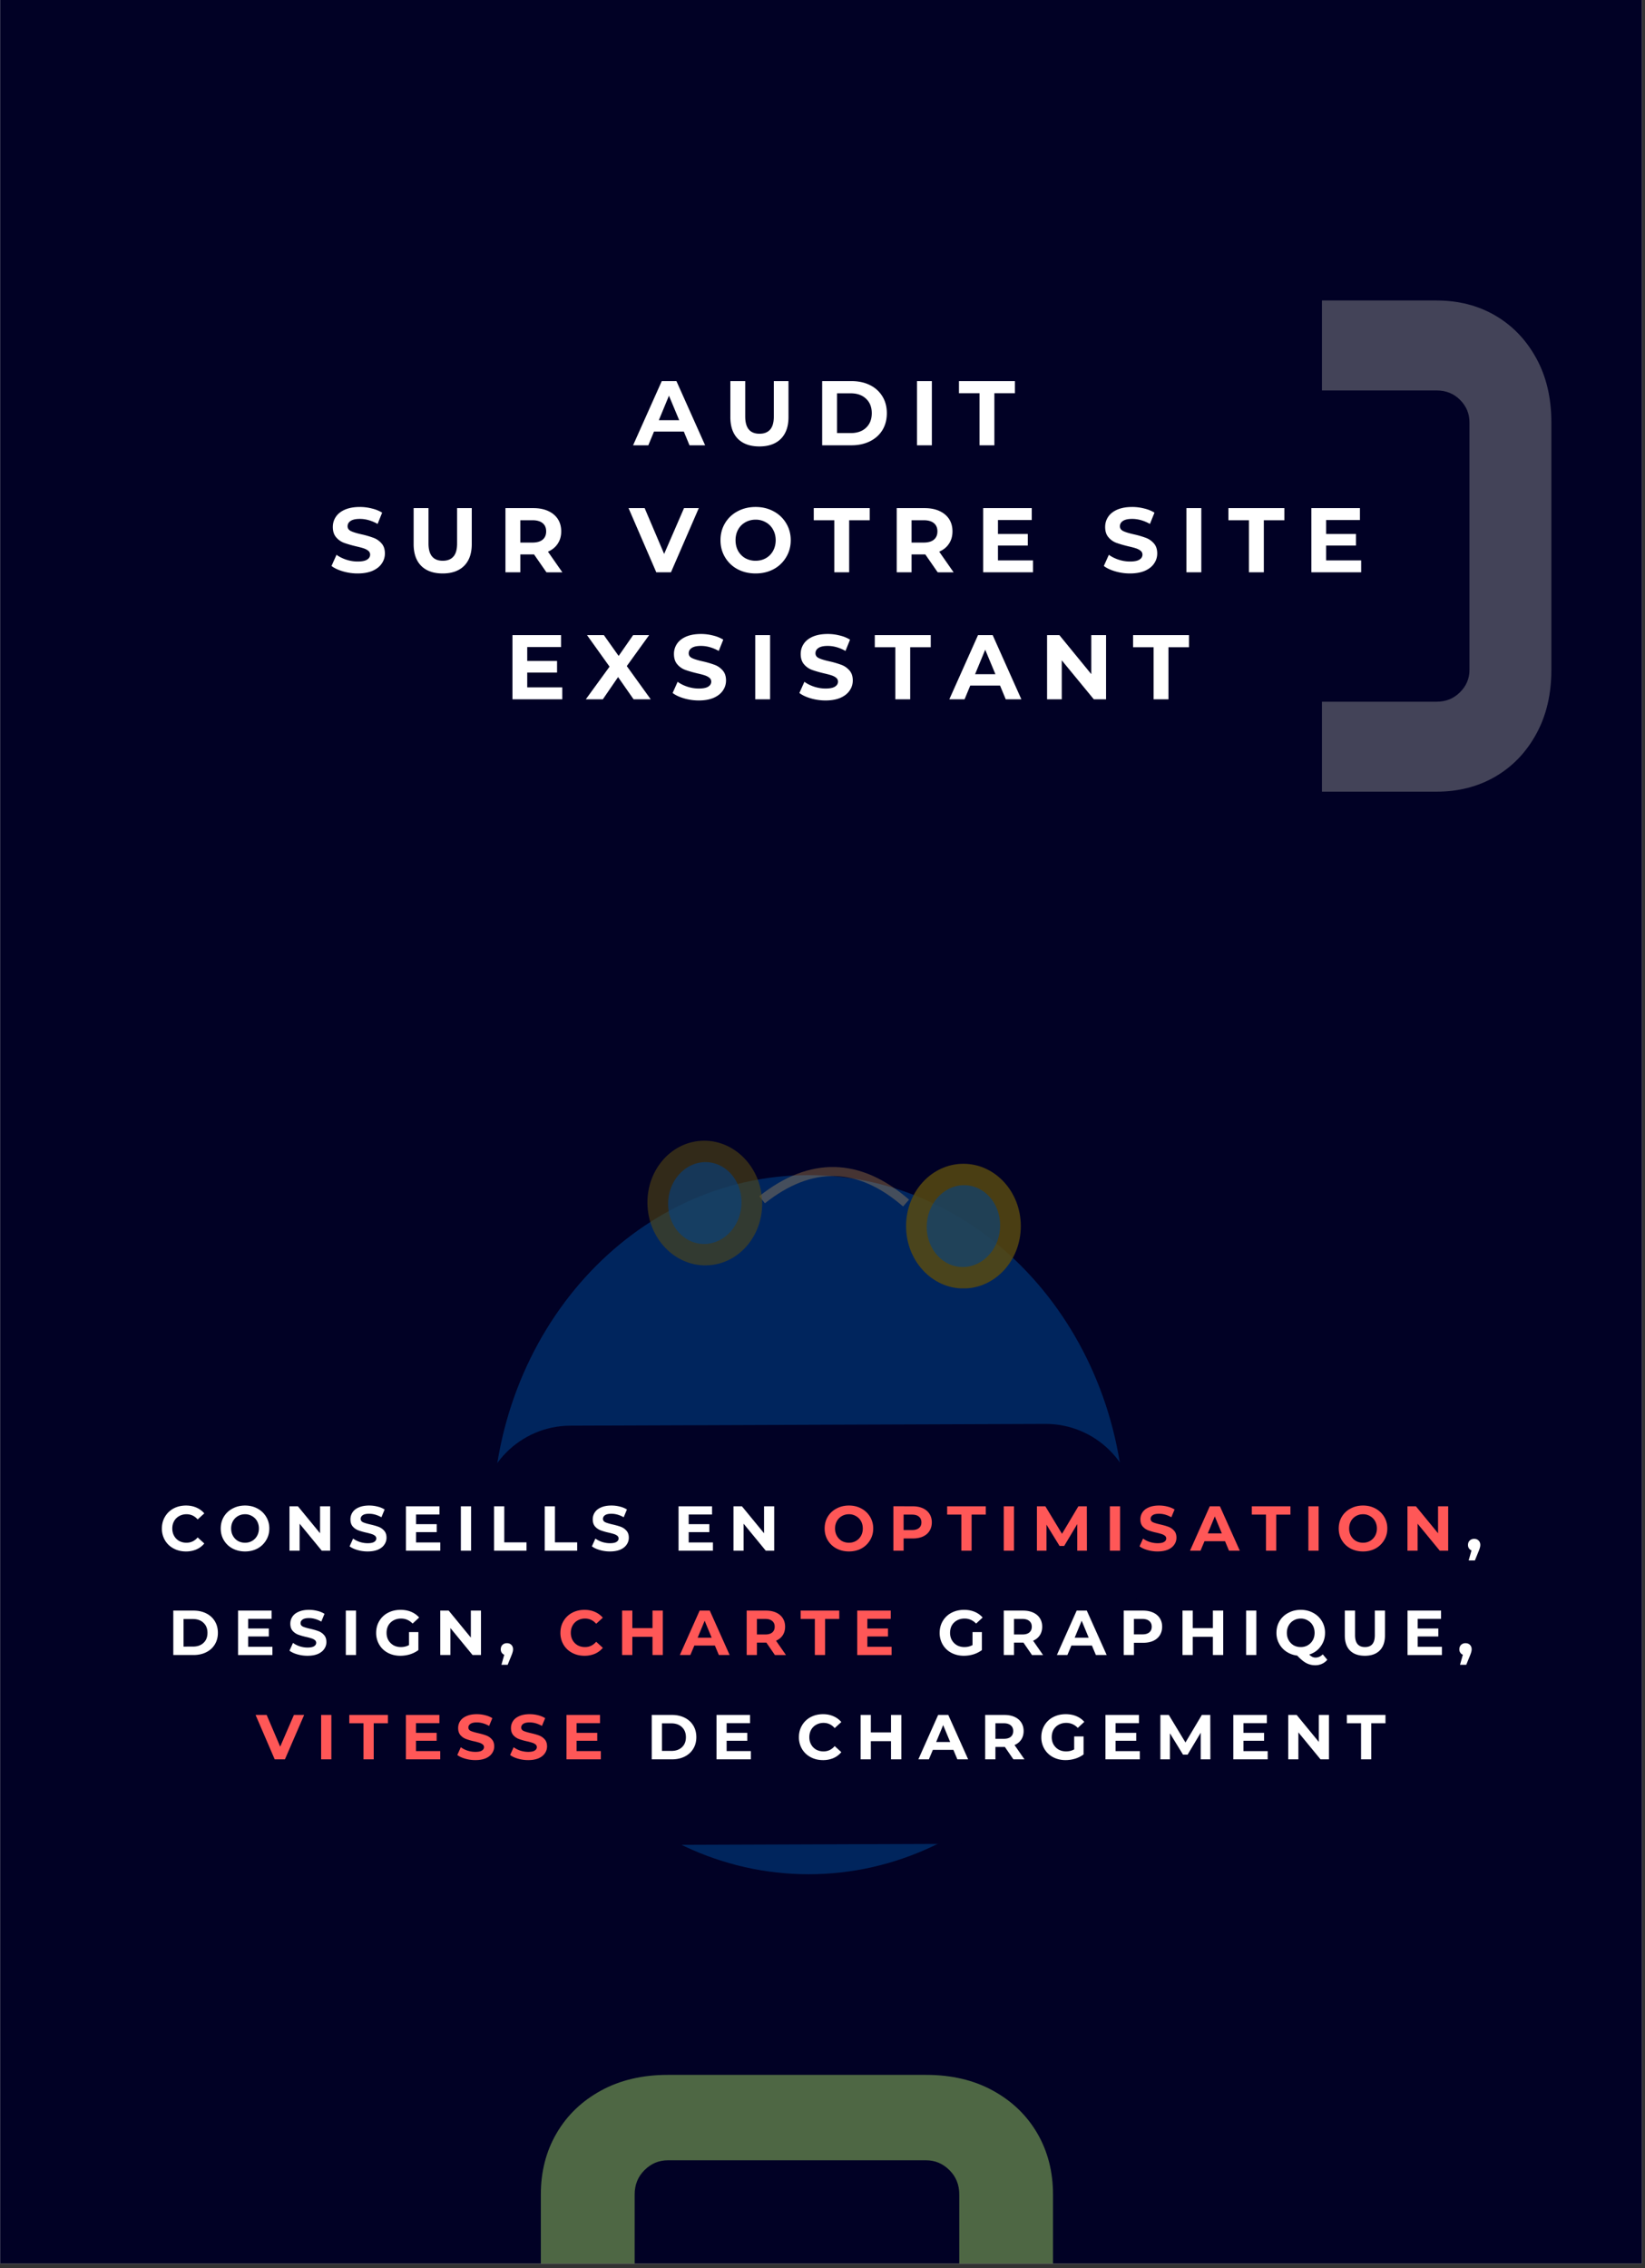<svg xmlns="http://www.w3.org/2000/svg" width="362" height="499" version="1.0" viewBox="0 0 271.5 374.25"><rect x="0" y="0" width="271.5" height="374.25" fill="#333333" stroke="none"/><defs><clipPath id="b"><path d="M.023 0H270.98v373.5H.023Zm0 0"/></clipPath><clipPath id="c"><path d="M199 45h71.98v102H199Zm0 0"/></clipPath><clipPath id="e"><path d="M0 0h72v102H0z"/></clipPath><clipPath id="h"><path d="M.27.906h104.37V116.29H.27Zm0 0"/></clipPath><clipPath id="i"><path d="M52.453.906C23.633.906.27 26.73.27 58.586c0 31.852 23.363 57.676 52.183 57.676 28.824 0 52.188-25.824 52.188-57.676 0-31.856-23.364-57.68-52.188-57.68m0 0"/></clipPath><clipPath id="g"><path d="M0 0h105v117H0z"/></clipPath><clipPath id="j"><path d="M79 234h109v71H79Zm0 0"/></clipPath><clipPath id="k"><path d="m79.16 235.3 108.442-.398.253 69.23-108.44.4Zm0 0"/></clipPath><clipPath id="l"><path d="m94.129 235.246 78.398-.289c8.27-.027 14.996 6.648 15.028 14.918l.144 39.29c.028 8.265-6.648 14.991-14.918 15.022l-78.398.29c-8.266.03-14.992-6.649-15.024-14.914l-.144-39.29c-.031-8.27 6.648-14.996 14.914-15.027m0 0"/></clipPath><clipPath id="o"><path d="M.543 1.031H19.48v20.633H.543Zm0 0"/></clipPath><clipPath id="p"><path d="M10.012 1.031c-5.23 0-9.469 4.606-9.469 10.285 0 5.684 4.238 10.29 9.469 10.29 5.226 0 9.468-4.606 9.468-10.29 0-5.68-4.242-10.285-9.468-10.285m0 0"/></clipPath><clipPath id="n"><path d="M0 0h20v22H0z"/></clipPath><clipPath id="s"><path d="M.355 1H13.77v14.578H.355Zm0 0"/></clipPath><clipPath id="t"><path d="m1.55 1.074 12.063 1.02L12.47 15.57.41 14.547Zm0 0"/></clipPath><clipPath id="u"><path d="M7.582 1.582C4.25 1.301 1.297 4.086.98 7.805c-.316 3.722 2.13 6.965 5.461 7.246 3.329.285 6.286-2.504 6.602-6.223.312-3.719-2.129-6.96-5.461-7.246m0 0"/></clipPath><clipPath id="r"><path d="M0 0h14v16H0z"/></clipPath><clipPath id="x"><path d="M.176.938h31.14v11.976H.176Zm0 0"/></clipPath><clipPath id="w"><path d="M0 0h32v13H0z"/></clipPath><clipPath id="A"><path d="M.129 1H20v21H.129Zm0 0"/></clipPath><clipPath id="B"><path d="M.277 1.79 19.18.694l1.195 20.602L1.473 22.39Zm0 0"/></clipPath><clipPath id="C"><path d="M9.73 1.242C4.512 1.543.543 6.387.875 12.06c.328 5.671 4.824 10.027 10.043 9.722 5.223-.3 9.187-5.144 8.86-10.816-.33-5.673-4.83-10.028-10.048-9.724m0 0"/></clipPath><clipPath id="z"><path d="M0 0h21v23H0z"/></clipPath><clipPath id="F"><path d="M1 .137h13v14.851H1Zm0 0"/></clipPath><clipPath id="G"><path d="m1.863.266 12.063 1.023-1.145 13.477L.723 13.742Zm0 0"/></clipPath><clipPath id="H"><path d="M7.895.777C4.566.497 1.609 3.281 1.293 7s2.129 6.965 5.46 7.246c3.329.281 6.286-2.504 6.602-6.223s-2.128-6.96-5.46-7.246m0 0"/></clipPath><clipPath id="E"><path d="M0 0h15v15H0z"/></clipPath><clipPath id="I"><path d="M85 308h105v65.5H85Zm0 0"/></clipPath><clipPath id="L"><path d="M4 34h85v31.5H4Zm0 0"/></clipPath><clipPath id="K"><path d="M0 0h105v66H0z"/></clipPath><mask id="d"><g filter="url(#a)"><path fill-opacity=".4" d="M-27.15-37.425h325.8v449.1h-325.8z"/></g></mask><mask id="f"><g filter="url(#a)"><path fill-opacity=".57" d="M-27.15-37.425h325.8v449.1h-325.8z"/></g></mask><mask id="m"><g filter="url(#a)"><path fill-opacity=".84" d="M-27.15-37.425h325.8v449.1h-325.8z"/></g></mask><mask id="q"><g filter="url(#a)"><path fill-opacity=".57" d="M-27.15-37.425h325.8v449.1h-325.8z"/></g></mask><mask id="v"><g filter="url(#a)"><path fill-opacity=".27" d="M-27.15-37.425h325.8v449.1h-325.8z"/></g></mask><mask id="y"><g filter="url(#a)"><path fill-opacity=".57" d="M-27.15-37.425h325.8v449.1h-325.8z"/></g></mask><mask id="D"><g filter="url(#a)"><path fill-opacity=".57" d="M-27.15-37.425h325.8v449.1h-325.8z"/></g></mask><mask id="J"><g filter="url(#a)"><path fill-opacity=".4" d="M-27.15-37.425h325.8v449.1h-325.8z"/></g></mask><filter id="a" width="100%" height="100%" x="0%" y="0%"><feColorMatrix color-interpolation-filters="sRGB" values="0 0 0 0 1 0 0 0 0 1 0 0 0 0 1 0 0 0 1 0"/></filter></defs><g clip-path="url(#b)"><path fill="#fff" d="M.023 0H270.98v373.5H.023Zm0 0"/><path fill="#010125" d="M.023 0H270.98v373.5H.023Zm0 0"/></g><g clip-path="url(#c)" mask="url(#d)"><g fill="#a6a6a6" clip-path="url(#e)" transform="translate(199 45)"><path d="M38.108 4.583q5.421 0 9.688 2.485 4.264 2.496 6.75 7.031 2.498 4.53 2.5 10.578v40.875q-.002 6.03-2.5 10.563-2.486 4.546-6.75 7.03-4.267 2.485-9.688 2.485H19.186V70.787h18.922c1.54 0 2.828-.524 3.86-1.563 1.039-1.031 1.562-2.258 1.562-3.672V24.677q-.002-2.145-1.562-3.703-1.549-1.547-3.86-1.547H19.186V4.583Zm0 0"/></g></g><g mask="url(#f)"><g clip-path="url(#g)" transform="translate(81 193)"><g clip-path="url(#h)"><g clip-path="url(#i)"><path fill="#004188" d="M.27.906h104.37V116.29H.27Zm0 0"/></g></g></g></g><g clip-path="url(#j)"><g clip-path="url(#k)"><g clip-path="url(#l)"><path fill="#010125" d="m79.16 235.3 108.442-.398.253 69.23-108.44.4Zm0 0"/></g></g></g><g mask="url(#m)"><g clip-path="url(#n)" transform="translate(149 191)"><g clip-path="url(#o)"><g clip-path="url(#p)"><path fill="#584910" d="M.543 1.031H19.48V21.59H.543Zm0 0"/></g></g></g></g><g mask="url(#q)"><g clip-path="url(#r)" transform="translate(152 194)"><g clip-path="url(#s)"><g clip-path="url(#t)"><g clip-path="url(#u)"><path fill="#004188" d="m1.55 1.074 12.063 1.02L12.47 15.57.41 14.547Zm0 0"/></g></g></g></g></g><g mask="url(#v)"><g clip-path="url(#w)" transform="translate(122 189)"><g clip-path="url(#x)"><path fill="none" stroke="#ffbd59" stroke-width="1.497" d="M3.777 8.965c8.07-6.383 15.996-6.2 23.766.547"/></g></g></g><g mask="url(#y)"><g clip-path="url(#z)" transform="translate(106 187)"><g clip-path="url(#A)"><g clip-path="url(#B)"><g clip-path="url(#C)"><path fill="#584910" d="M.277 1.79 19.18.694l1.191 20.528L1.47 22.316Zm0 0"/></g></g></g></g></g><g mask="url(#D)"><g clip-path="url(#E)" transform="translate(109 191)"><g clip-path="url(#F)"><g clip-path="url(#G)"><g clip-path="url(#H)"><path fill="#004188" d="m1.863.266 12.063 1.023-1.145 13.477L.723 13.742Zm0 0"/></g></g></g></g></g><g clip-path="url(#I)" mask="url(#J)"><g clip-path="url(#K)" transform="translate(85 308)"><g clip-path="url(#L)"><path fill="#c1ff72" d="M4.262 54.103c0-3.757.863-7.125 2.594-10.093q2.592-4.453 7.328-7.047 4.733-2.592 11.031-2.594h42.64q6.294.002 11.017 2.594 4.733 2.594 7.328 7.047c1.726 2.968 2.593 6.336 2.593 10.093v19.75H73.325v-19.75q-.001-2.403-1.625-4.015-1.629-1.624-3.844-1.625h-42.64q-2.221.001-3.844 1.625-1.627 1.612-1.625 4.015v19.75H4.262Zm0 0"/></g></g></g><path fill="#fff" d="M30.687 255.999c-.75 0-1.43-.16-2.031-.485a3.57 3.57 0 0 1-1.422-1.343 3.77 3.77 0 0 1-.516-1.954q0-1.09.516-1.953a3.6 3.6 0 0 1 1.422-1.36q.903-.481 2.047-.483.95.002 1.718.343c.508.219.942.54 1.297.953l-1.094 1c-.5-.57-1.117-.859-1.843-.859q-.675.001-1.22.313a2.1 2.1 0 0 0-.827.828q-.299.532-.297 1.218 0 .675.297 1.204.293.532.828.843.545.298 1.219.297c.726 0 1.343-.289 1.843-.875l1.094 1q-.533.645-1.312.985a4.3 4.3 0 0 1-1.72.328m9.762 0q-1.142.001-2.062-.485a3.65 3.65 0 0 1-1.438-1.36q-.515-.857-.515-1.937 0-1.09.515-1.953a3.6 3.6 0 0 1 1.438-1.343q.92-.499 2.062-.5 1.138.001 2.047.5a3.67 3.67 0 0 1 1.953 3.297c0 .718-.18 1.367-.53 1.937a3.7 3.7 0 0 1-1.423 1.36q-.909.485-2.047.484m0-1.438q.64.001 1.157-.297a2.23 2.23 0 0 0 .828-.843c.195-.352.297-.754.297-1.204a2.5 2.5 0 0 0-.297-1.218 2.16 2.16 0 0 0-.828-.828 2.2 2.2 0 0 0-1.157-.313q-.657.001-1.187.313a2.15 2.15 0 0 0-.813.828q-.297.532-.296 1.218-.001.675.296 1.204c.196.355.47.636.813.843q.53.298 1.187.297m14.049-6.015v7.328h-1.39l-3.657-4.453v4.453h-1.672v-7.328h1.39l3.657 4.453v-4.453Zm6.187 7.453a6 6 0 0 1-1.687-.235q-.816-.234-1.297-.61l.578-1.28q.466.346 1.11.562c.437.137.866.203 1.296.203.488 0 .848-.07 1.078-.218q.342-.217.344-.563-.002-.263-.203-.437a1.7 1.7 0 0 0-.531-.282q-.315-.105-.86-.234a10 10 0 0 1-1.375-.39 2.3 2.3 0 0 1-.922-.641q-.375-.435-.375-1.172 0-.64.344-1.156.34-.515 1.031-.813c.47-.207 1.04-.312 1.72-.312q.702 0 1.359.171a3.9 3.9 0 0 1 1.187.485l-.531 1.281q-1.02-.576-2.031-.578-.706 0-1.047.234-.344.235-.344.61t.39.562q.388.174 1.204.36.826.189 1.359.39.546.207.922.64.389.424.39 1.157 0 .626-.359 1.14-.344.517-1.047.829c-.468.195-1.039.297-1.703.297m11.986-1.485v1.36h-5.672v-7.328h5.531v1.359H68.67v1.594h3.406v1.312H68.67v1.703Zm3.394-5.968h1.687v7.328h-1.687Zm5.476 0h1.687v5.953h3.672v1.375h-5.36Zm8.364 0h1.687v5.953h3.672v1.375h-5.36Zm10.77 7.453a6 6 0 0 1-1.687-.235q-.816-.234-1.297-.61l.578-1.28a4 4 0 0 0 1.11.562q.654.204 1.296.203c.489 0 .848-.07 1.078-.218q.342-.217.344-.563-.002-.263-.203-.437a1.7 1.7 0 0 0-.531-.282q-.315-.105-.86-.234a10 10 0 0 1-1.375-.39 2.3 2.3 0 0 1-.921-.641q-.375-.435-.375-1.172-.001-.64.343-1.156.34-.515 1.032-.813.7-.311 1.718-.312.704 0 1.36.171a3.9 3.9 0 0 1 1.187.485l-.531 1.281q-1.02-.576-2.031-.578-.706 0-1.047.234-.344.235-.344.61t.39.562q.388.174 1.204.36.826.189 1.36.39.544.207.921.64.389.424.39 1.157 0 .626-.359 1.14-.344.517-1.047.829c-.468.195-1.039.297-1.703.297m16.991-1.485v1.36h-5.672v-7.328h5.531v1.359h-3.86v1.594h3.407v1.312h-3.406v1.703Zm10.112-5.968v7.328h-1.39l-3.657-4.453v4.453h-1.672v-7.328h1.391l3.656 4.453v-4.453Zm0 0"/><path fill="#ff5757" d="M140.12 255.999q-1.143.001-2.062-.485a3.65 3.65 0 0 1-1.438-1.36q-.516-.857-.516-1.937 0-1.09.516-1.953a3.6 3.6 0 0 1 1.438-1.343q.92-.499 2.062-.5 1.138.001 2.047.5a3.67 3.67 0 0 1 1.953 3.297 3.63 3.63 0 0 1-.531 1.937 3.7 3.7 0 0 1-1.422 1.36q-.91.485-2.047.484m0-1.438q.64.001 1.156-.297a2.23 2.23 0 0 0 .828-.843q.296-.529.297-1.204-.001-.685-.297-1.218a2.16 2.16 0 0 0-.828-.828 2.2 2.2 0 0 0-1.156-.313c-.437 0-.836.106-1.187.313a2.15 2.15 0 0 0-.813.828q-.298.532-.297 1.218 0 .675.297 1.204c.195.355.469.636.813.843.351.2.75.297 1.187.297m10.502-6.015q.966 0 1.687.328.717.328 1.094.922.388.597.39 1.406-.002.813-.39 1.422-.377.595-1.094.922-.72.314-1.687.312h-1.485v2.016h-1.687v-7.328Zm-.094 3.921q.75 0 1.14-.328.406-.327.407-.937-.001-.61-.406-.938-.392-.341-1.141-.343h-1.39v2.546Zm8.142-2.547h-2.344v-1.374h6.375v1.375h-2.344v5.953h-1.687Zm6.995-1.374h1.687v7.328h-1.687Zm12.132 7.328v-4.391l-2.157 3.61h-.765l-2.157-3.516v4.297h-1.578v-7.328h1.39l2.75 4.546 2.704-4.546h1.39l.016 7.328Zm5.382-7.328h1.687v7.328h-1.687Zm7.881 7.453a6 6 0 0 1-1.687-.235q-.816-.234-1.297-.61l.578-1.28a4 4 0 0 0 1.11.562q.654.204 1.296.203c.489 0 .848-.07 1.079-.218.226-.145.343-.332.343-.563q-.002-.263-.203-.437a1.7 1.7 0 0 0-.531-.282q-.315-.105-.86-.234a10 10 0 0 1-1.374-.39 2.3 2.3 0 0 1-.922-.641q-.375-.435-.375-1.172-.001-.64.343-1.156.34-.515 1.032-.813.7-.311 1.718-.312.704 0 1.36.171a3.9 3.9 0 0 1 1.187.485l-.531 1.281q-1.018-.576-2.031-.578-.705 0-1.047.234-.344.235-.344.61t.39.562q.388.174 1.204.36.826.189 1.36.39.545.207.921.64.388.424.39 1.157 0 .626-.359 1.14-.344.517-1.046.829c-.47.195-1.04.297-1.704.297m11.127-1.688h-3.39l-.657 1.563h-1.734l3.265-7.328h1.672l3.281 7.328h-1.78Zm-.531-1.297-1.157-2.797-1.156 2.797Zm7.294-3.094h-2.344v-1.374h6.375v1.375h-2.343v5.953h-1.688Zm6.995-1.374h1.688v7.328h-1.688Zm9.023 7.453q-1.143.001-2.063-.485a3.65 3.65 0 0 1-1.437-1.36q-.516-.857-.516-1.937 0-1.09.516-1.953a3.6 3.6 0 0 1 1.437-1.343q.92-.499 2.063-.5 1.137.001 2.047.5a3.67 3.67 0 0 1 1.953 3.297c0 .718-.18 1.367-.532 1.937a3.7 3.7 0 0 1-1.421 1.36q-.91.485-2.047.484m0-1.438q.639.001 1.156-.297a2.23 2.23 0 0 0 .828-.843c.195-.352.297-.754.297-1.204a2.5 2.5 0 0 0-.297-1.218 2.16 2.16 0 0 0-.828-.828 2.2 2.2 0 0 0-1.156-.313q-.659.001-1.188.313a2.15 2.15 0 0 0-.812.828q-.298.532-.297 1.218-.001.675.297 1.204.294.532.812.843.53.298 1.188.297m14.048-6.015v7.328h-1.39l-3.657-4.453v4.453h-1.672v-7.328h1.391l3.656 4.453v-4.453Zm0 0"/><path fill="#fff" d="M243.302 253.92q.452 0 .734.282t.281.734q-.002.206-.062.422a5 5 0 0 1-.219.625l-.61 1.5h-1.03l.468-1.656a.87.87 0 0 1-.422-.344.95.95 0 0 1-.156-.547q0-.452.281-.734a1.02 1.02 0 0 1 .735-.281m-214.7 11.84h3.328q1.185 0 2.094.453.919.456 1.422 1.281.516.832.515 1.938 0 1.095-.515 1.922-.503.83-1.422 1.281c-.606.305-1.305.453-2.094.453h-3.328Zm3.234 5.938q1.107 0 1.75-.61.657-.608.657-1.656c0-.695-.22-1.25-.657-1.656-.43-.414-1.011-.625-1.75-.625H30.29v4.547Zm13.126.031v1.36H39.29v-7.329h5.531v1.36h-3.859v1.593h3.406v1.313h-3.406v1.703Zm5.8 1.484a6 6 0 0 1-1.687-.234q-.816-.235-1.297-.61l.578-1.28q.467.345 1.11.562c.437.136.866.203 1.296.203.488 0 .848-.07 1.078-.219q.342-.216.344-.562-.002-.262-.203-.438a1.7 1.7 0 0 0-.531-.281q-.315-.106-.86-.235a10 10 0 0 1-1.375-.39 2.3 2.3 0 0 1-.922-.64q-.375-.434-.375-1.173 0-.639.344-1.156.34-.515 1.031-.812c.47-.207 1.04-.313 1.72-.313q.702.001 1.359.172a3.9 3.9 0 0 1 1.187.484l-.531 1.282c-.68-.383-1.356-.579-2.031-.579q-.706 0-1.047.235-.345.234-.344.61 0 .375.39.562c.258.117.66.234 1.204.359.55.125 1.004.258 1.359.39q.546.206.922.641.389.423.39 1.157 0 .625-.359 1.14-.344.517-1.047.828c-.468.196-1.039.297-1.703.297m6.314-7.453h1.688v7.328h-1.688Zm10.429 3.547h1.547v2.969q-.612.457-1.391.703a5.5 5.5 0 0 1-1.578.234q-1.143.001-2.063-.484a3.57 3.57 0 0 1-1.422-1.344 3.77 3.77 0 0 1-.515-1.953q0-1.091.515-1.953a3.55 3.55 0 0 1 1.438-1.36q.919-.482 2.078-.484.966 0 1.75.328.78.328 1.313.938l-1.079 1c-.53-.551-1.168-.828-1.906-.828q-.689.002-1.234.296-.55.3-.86.829-.297.531-.296 1.234-.001.675.296 1.203a2.3 2.3 0 0 0 .844.844q.544.298 1.235.297.732 0 1.328-.328Zm11.878-3.547v7.328h-1.39l-3.657-4.453v4.453h-1.672v-7.328h1.39l3.657 4.453v-4.453Zm4.281 5.375q.452 0 .734.281.282.283.281.735-.002.204-.062.422a5 5 0 0 1-.219.625l-.61 1.5h-1.03l.468-1.657a.87.87 0 0 1-.422-.343.95.95 0 0 1-.156-.547q0-.452.281-.735a1.02 1.02 0 0 1 .735-.281m0 0"/><path fill="#ff5757" d="M96.461 273.214c-.75 0-1.43-.16-2.03-.484a3.57 3.57 0 0 1-1.423-1.344 3.77 3.77 0 0 1-.515-1.953q0-1.091.515-1.953a3.6 3.6 0 0 1 1.422-1.36c.602-.32 1.285-.484 2.047-.484q.95.002 1.719.344.762.33 1.297.953l-1.094 1c-.5-.57-1.117-.86-1.844-.86q-.674.001-1.219.313a2.1 2.1 0 0 0-.828.828q-.298.534-.297 1.219 0 .675.297 1.203.295.534.828.844.546.298 1.22.297 1.091.001 1.843-.875l1.094 1q-.533.644-1.313.984a4.3 4.3 0 0 1-1.719.328m12.934-7.453v7.328h-1.703v-3h-3.328v3h-1.688v-7.328h1.688v2.89h3.328v-2.89Zm8.593 5.766h-3.39l-.657 1.562h-1.734l3.266-7.328h1.672l3.28 7.328h-1.78Zm-.531-1.297-1.156-2.797-1.156 2.797Zm10.435 2.86-1.406-2.048h-1.563v2.047h-1.687v-7.328h3.172q.966 0 1.687.328.717.33 1.094.922.389.597.39 1.406-.002.815-.39 1.407-.394.596-1.11.906l1.641 2.36Zm-.031-4.673q-.001-.609-.406-.937-.392-.342-1.141-.344h-1.39v2.563h1.39q.75 0 1.14-.329.406-.34.407-.953m6.626-1.281h-2.344v-1.375h6.375v1.375h-2.343v5.953h-1.688Zm12.667 4.594v1.36h-5.672v-7.329h5.532v1.36h-3.86v1.593h3.407v1.313h-3.407v1.703Zm0 0"/><path fill="#fff" d="M160.508 269.308h1.547v2.969q-.611.457-1.39.703a5.5 5.5 0 0 1-1.58.234q-1.14.001-2.062-.484a3.57 3.57 0 0 1-1.421-1.344 3.77 3.77 0 0 1-.516-1.953q0-1.091.516-1.953a3.55 3.55 0 0 1 1.437-1.36q.919-.482 2.078-.484.966 0 1.75.328.78.328 1.313.938l-1.078 1q-.798-.827-1.907-.828-.689.002-1.234.296-.55.3-.86.829-.297.531-.296 1.234-.001.675.297 1.203a2.3 2.3 0 0 0 .843.844q.545.298 1.235.297.731 0 1.328-.328Zm9.815 3.782-1.406-2.048h-1.562v2.047h-1.688v-7.328h3.172q.967 0 1.687.328.717.33 1.094.922.388.597.39 1.406-.001.815-.39 1.407-.393.596-1.11.906l1.641 2.36Zm-.03-4.673q-.002-.609-.407-.937-.392-.342-1.14-.344h-1.391v2.563h1.39q.75 0 1.14-.329.406-.34.407-.953m9.923 3.11h-3.39l-.657 1.562h-1.734l3.266-7.328h1.671l3.282 7.328h-1.782Zm-.531-1.297-1.156-2.797-1.157 2.797Zm8.951-4.469q.966 0 1.687.328.717.33 1.094.922.388.597.39 1.406-.001.814-.39 1.422c-.25.399-.617.703-1.094.922q-.72.315-1.687.313h-1.485v2.015h-1.687v-7.328Zm-.094 3.922q.75 0 1.14-.328.406-.328.407-.938-.001-.609-.406-.937-.392-.342-1.141-.344h-1.39v2.547Zm13.345-3.922v7.328h-1.703v-3h-3.328v3h-1.688v-7.328h1.688v2.89h3.328v-2.89Zm3.781 0h1.687v7.328h-1.687Zm13.397 8.109q-.361.437-.875.672a2.6 2.6 0 0 1-1.11.235 3.1 3.1 0 0 1-1.484-.36q-.656-.344-1.5-1.234a4.1 4.1 0 0 1-1.765-.64 3.67 3.67 0 0 1-1.656-3.11q0-1.091.515-1.953a3.6 3.6 0 0 1 1.438-1.344q.92-.499 2.062-.5 1.138.001 2.047.5a3.67 3.67 0 0 1 1.953 3.297q-.002 1.267-.719 2.234c-.468.649-1.101 1.094-1.89 1.344q.263.263.5.375.248.124.53.125c.458 0 .86-.18 1.204-.531Zm-6.672-4.437q0 .675.297 1.203c.195.356.469.637.813.844.351.199.75.297 1.187.297q.64 0 1.156-.297a2.23 2.23 0 0 0 .828-.844q.296-.529.297-1.203-.002-.685-.297-1.219a2.16 2.16 0 0 0-.828-.828 2.2 2.2 0 0 0-1.156-.312c-.437 0-.836.105-1.187.312a2.15 2.15 0 0 0-.813.828q-.298.534-.297 1.219m12.877 3.781q-1.581.001-2.453-.86-.861-.872-.86-2.484v-4.109h1.688v4.047q0 1.969 1.64 1.969c.532 0 .93-.157 1.203-.47q.422-.48.422-1.5v-4.046h1.672v4.11q-.001 1.611-.875 2.484-.879.86-2.437.86m12.712-1.485v1.36h-5.672v-7.329h5.531v1.36h-3.859v1.593h3.406v1.313h-3.406v1.703Zm3.894-.594q.452 0 .734.281.281.283.281.735-.002.204-.062.422a5 5 0 0 1-.219.625l-.61 1.5h-1.03l.468-1.657a.87.87 0 0 1-.422-.343.95.95 0 0 1-.156-.547q0-.452.281-.735a1.02 1.02 0 0 1 .735-.281m0 0"/><path fill="#ff5757" d="m50.198 282.977-3.172 7.328h-1.687l-3.157-7.328h1.828l2.235 5.234 2.265-5.234Zm2.804 0h1.687v7.328h-1.687Zm6.991 1.375h-2.344v-1.375h6.375v1.375H61.68v5.953h-1.687Zm12.667 4.593v1.36h-5.672v-7.328h5.531v1.359H68.66v1.594h3.406v1.312H68.66v1.703Zm5.8 1.485a6 6 0 0 1-1.687-.235q-.816-.235-1.297-.61l.578-1.28q.466.346 1.11.562c.437.137.866.203 1.296.203q.733.002 1.078-.218.342-.217.344-.563-.002-.263-.203-.437a1.7 1.7 0 0 0-.531-.282q-.316-.105-.86-.234a10 10 0 0 1-1.375-.39 2.3 2.3 0 0 1-.922-.641q-.375-.435-.375-1.172 0-.64.344-1.156.34-.515 1.031-.813c.47-.207 1.04-.312 1.72-.312q.702 0 1.358.171a3.9 3.9 0 0 1 1.188.485l-.531 1.281q-1.019-.576-2.032-.578c-.468 0-.82.078-1.046.234q-.345.235-.344.61 0 .375.39.562.387.174 1.204.36.825.189 1.359.39.546.207.922.64.388.424.39 1.157 0 .626-.359 1.14-.344.517-1.047.829c-.469.195-1.039.297-1.703.297m8.72 0a6 6 0 0 1-1.687-.235q-.816-.235-1.297-.61l.578-1.28a4 4 0 0 0 1.11.562q.654.204 1.296.203.733.002 1.078-.218.342-.217.344-.563-.002-.263-.203-.437a1.7 1.7 0 0 0-.531-.282q-.315-.105-.86-.234a10 10 0 0 1-1.375-.39 2.3 2.3 0 0 1-.921-.641q-.375-.435-.375-1.172-.001-.64.343-1.156.34-.515 1.032-.813.7-.311 1.718-.312.704 0 1.36.171a3.9 3.9 0 0 1 1.187.485l-.531 1.281q-1.018-.576-2.031-.578-.705 0-1.047.234-.344.235-.344.61t.39.562q.388.174 1.204.36.826.189 1.36.39.545.207.921.64.389.424.39 1.157 0 .626-.359 1.14-.344.517-1.047.829c-.468.195-1.039.297-1.703.297m11.986-1.485v1.36h-5.672v-7.328h5.532v1.359h-3.86v1.594h3.407v1.312h-3.407v1.703Zm0 0"/><path fill="#fff" d="M107.568 282.977h3.328q1.185 0 2.093.453.92.456 1.422 1.28.516.832.516 1.938 0 1.096-.516 1.922-.502.83-1.422 1.282-.908.454-2.093.453h-3.328Zm3.234 5.937q1.106 0 1.75-.61.656-.607.656-1.656c0-.695-.219-1.25-.656-1.656-.43-.414-1.012-.625-1.75-.625h-1.547v4.547Zm13.126.031v1.36h-5.672v-7.328h5.531v1.359h-3.86v1.594h3.407v1.312h-3.406v1.703Zm11.898 1.485c-.75 0-1.43-.16-2.031-.485a3.57 3.57 0 0 1-1.422-1.343 3.77 3.77 0 0 1-.516-1.954q0-1.09.516-1.953a3.6 3.6 0 0 1 1.422-1.36q.903-.481 2.046-.483c.633 0 1.207.117 1.72.343.507.219.94.54 1.296.953l-1.094 1q-.752-.857-1.843-.859-.674.001-1.22.313a2.1 2.1 0 0 0-.827.828q-.298.533-.297 1.218-.001.675.297 1.204.293.533.828.843.545.298 1.219.297c.726 0 1.343-.289 1.843-.875l1.094 1q-.533.645-1.312.985a4.3 4.3 0 0 1-1.72.328m12.935-7.453v7.328h-1.704v-3h-3.328v3h-1.688v-7.328h1.688v2.89h3.328v-2.89Zm8.593 5.765h-3.39l-.657 1.563h-1.735l3.266-7.328h1.672l3.281 7.328h-1.781Zm-.532-1.297-1.156-2.797-1.156 2.797Zm10.436 2.86-1.407-2.047h-1.562v2.047H162.6v-7.328h3.172q.967 0 1.688.328.716.328 1.093.922.389.597.391 1.406c0 .543-.133 1.012-.39 1.406q-.394.597-1.11.906l1.64 2.36Zm-.032-4.672q0-.61-.406-.938c-.262-.226-.64-.343-1.14-.343h-1.391v2.562h1.39q.75 0 1.141-.328.406-.342.406-.953m10.064.89h1.547v2.97q-.61.456-1.39.702a5.5 5.5 0 0 1-1.579.235q-1.143.001-2.062-.485a3.57 3.57 0 0 1-1.422-1.343 3.77 3.77 0 0 1-.516-1.954q0-1.09.516-1.953a3.55 3.55 0 0 1 1.437-1.36q.92-.481 2.078-.483.967 0 1.75.328.78.327 1.313.937l-1.078 1q-.798-.827-1.906-.828c-.461 0-.872.102-1.235.297q-.55.3-.86.828-.297.533-.296 1.234 0 .675.297 1.204a2.3 2.3 0 0 0 .844.843q.543.298 1.234.297.732 0 1.328-.328Zm10.831 2.422v1.36h-5.672v-7.328h5.532v1.359h-3.86v1.594h3.406v1.312h-3.406v1.703Zm10.05 1.36v-4.391l-2.156 3.61h-.766l-2.156-3.516v4.297h-1.578v-7.328h1.39l2.75 4.546 2.704-4.546h1.39l.016 7.328Zm11.054-1.36v1.36h-5.672v-7.328h5.532v1.359h-3.86v1.594h3.407v1.312h-3.407v1.703Zm10.113-5.968v7.328h-1.39l-3.657-4.453v4.453h-1.672v-7.328h1.39l3.657 4.453v-4.453Zm5.297 1.375h-2.344v-1.375h6.375v1.375h-2.344v5.953h-1.687ZM112.862 71.212h-4.922l-.937 2.265h-2.516l4.735-10.593h2.421l4.735 10.593H113.8Zm-.765-1.875-1.688-4.047-1.672 4.047Zm13.243 4.328c-1.524 0-2.703-.414-3.547-1.25q-1.252-1.264-1.25-3.594v-5.937h2.453v5.843c0 1.899.785 2.844 2.36 2.844.757 0 1.343-.226 1.75-.687q.609-.685.609-2.157v-5.843h2.422v5.937c0 1.555-.422 2.75-1.266 3.594-.844.836-2.024 1.25-3.531 1.25m10.357-10.781h4.828q1.717 0 3.047.656a4.94 4.94 0 0 1 2.062 1.86q.734 1.188.735 2.78 0 1.596-.735 2.797-.738 1.189-2.062 1.844-1.33.657-3.047.656h-4.828Zm4.703 8.578q1.594.001 2.531-.875.951-.89.953-2.406-.002-1.512-.953-2.391-.937-.89-2.531-.89h-2.25v6.562Zm10.948-8.578h2.453v10.593h-2.453Zm10.318 2h-3.391v-2h9.234v2h-3.39v8.593h-2.453ZM59.026 94.623a8.6 8.6 0 0 1-2.422-.344q-1.175-.34-1.89-.89l.827-1.844q.687.503 1.625.812.938.299 1.875.297c.696 0 1.211-.101 1.547-.312q.499-.312.5-.828a.8.8 0 0 0-.297-.625q-.298-.248-.765-.407-.456-.151-1.235-.328-1.219-.294-2-.578a3.1 3.1 0 0 1-1.312-.922q-.549-.638-.547-1.703-.002-.92.5-1.672.498-.749 1.5-1.187 1.015-.437 2.469-.438a8 8 0 0 1 1.968.25 5.7 5.7 0 0 1 1.703.688l-.75 1.859q-1.47-.826-2.937-.828-1.033.002-1.531.344-.486.328-.485.875 0 .532.563.797.563.269 1.734.53a15 15 0 0 1 1.985.579c.507.187.945.492 1.312.906q.563.628.563 1.672 0 .907-.516 1.656-.503.751-1.516 1.203-1.018.437-2.468.438m14.04 0c-1.524 0-2.703-.414-3.547-1.25q-1.252-1.264-1.25-3.594v-5.937h2.453v5.843c0 1.899.785 2.844 2.36 2.844.757 0 1.343-.226 1.75-.687q.609-.686.609-2.157v-5.843h2.422v5.937c0 1.555-.422 2.75-1.266 3.594q-1.267 1.252-3.531 1.25m17.123-.188-2.047-2.953h-2.266v2.953h-2.453V83.842h4.594q1.406 0 2.437.468 1.046.471 1.61 1.329.562.862.562 2.046-.002 1.174-.578 2.032-.564.86-1.61 1.312l2.376 3.406Zm-.047-6.75q-.002-.89-.578-1.359-.58-.482-1.688-.484h-2v3.687h2q1.108.001 1.688-.484.576-.48.578-1.36m25.192-3.843-4.594 10.593h-2.422l-4.578-10.593h2.656l3.219 7.562 3.281-7.562Zm9.378 10.781q-1.66 0-2.985-.703a5.3 5.3 0 0 1-2.062-1.969q-.75-1.249-.75-2.812 0-1.56.75-2.813a5.25 5.25 0 0 1 2.062-1.953q1.326-.717 2.985-.719 1.654.002 2.968.719a5.25 5.25 0 0 1 2.063 1.953q.763 1.253.765 2.813-.002 1.564-.765 2.812a5.3 5.3 0 0 1-2.063 1.969q-1.315.703-2.968.703m0-2.094q.937 0 1.687-.422.763-.434 1.188-1.203.435-.781.437-1.765-.002-.984-.437-1.75a2.96 2.96 0 0 0-1.188-1.204 3.3 3.3 0 0 0-1.687-.437c-.625 0-1.196.148-1.704.437a3.06 3.06 0 0 0-1.187 1.204q-.422.766-.422 1.75 0 .985.422 1.765.435.769 1.187 1.203a3.46 3.46 0 0 0 1.704.422m12.986-6.687h-3.391v-2h9.234v2h-3.39v8.593h-2.453Zm17.065 8.593-2.046-2.953h-2.266v2.953h-2.453V83.842h4.594q1.406 0 2.437.468 1.044.471 1.61 1.329.561.862.562 2.046-.002 1.174-.578 2.032-.564.86-1.61 1.312l2.375 3.406Zm-.046-6.75c0-.593-.196-1.046-.579-1.359q-.58-.482-1.687-.484h-2v3.687h2q1.107.001 1.687-.484c.383-.32.579-.774.579-1.36m15.773 4.782v1.968h-8.218V83.842h8.015v1.968h-5.578v2.297h4.922v1.907h-4.922v2.453Zm16.005 2.156a8.6 8.6 0 0 1-2.422-.344c-.781-.226-1.414-.523-1.89-.89l.828-1.844q.686.503 1.625.812.937.299 1.875.297c.695 0 1.21-.101 1.546-.312q.499-.312.5-.828a.8.8 0 0 0-.296-.625q-.299-.248-.766-.407-.457-.151-1.234-.328-1.22-.294-2-.578a3.1 3.1 0 0 1-1.313-.922q-.549-.638-.547-1.703c0-.613.164-1.172.5-1.672q.498-.749 1.5-1.187 1.015-.437 2.469-.438a8 8 0 0 1 1.969.25 5.7 5.7 0 0 1 1.703.688l-.75 1.859q-1.471-.826-2.938-.828-1.032.002-1.531.344-.485.328-.484.875 0 .532.562.797.562.269 1.735.53a15 15 0 0 1 1.984.579c.508.187.945.492 1.312.906q.563.628.563 1.672 0 .907-.516 1.656-.503.751-1.515 1.203c-.68.29-1.5.438-2.47.438m9.322-10.781h2.454v10.593h-2.454Zm10.318 2h-3.39v-2h9.234v2h-3.39v8.593h-2.454Zm18.519 6.625v1.968h-8.219V83.842h8.016v1.968h-5.578v2.297h4.922v1.907h-4.922v2.453ZM92.8 113.425v1.968h-8.22V104.8h8.016v1.968h-5.578v2.297h4.922v1.907h-4.922v2.453Zm11.774 1.968-2.563-3.671-2.516 3.671h-2.812l3.922-5.39-3.719-5.203h2.781l2.438 3.437 2.39-3.437h2.641l-3.687 5.109 3.953 5.484Zm10.753.187a8.6 8.6 0 0 1-2.422-.343q-1.174-.34-1.891-.89l.828-1.844q.686.503 1.625.812.938.298 1.875.297c.695 0 1.211-.101 1.547-.312q.499-.312.5-.828a.8.8 0 0 0-.297-.625q-.299-.248-.765-.407-.456-.151-1.235-.328-1.219-.294-2-.578a3.1 3.1 0 0 1-1.312-.922c-.368-.426-.547-.992-.547-1.703q-.002-.92.5-1.672.498-.749 1.5-1.187 1.015-.437 2.469-.438a8 8 0 0 1 1.968.25 5.7 5.7 0 0 1 1.703.688l-.75 1.859q-1.47-.827-2.937-.828-1.033.002-1.531.344-.486.328-.485.875 0 .532.563.797.563.269 1.734.53a15 15 0 0 1 1.985.579c.507.187.945.492 1.312.906q.563.628.563 1.672 0 .908-.516 1.656-.503.752-1.516 1.203c-.68.29-1.5.438-2.468.438m9.321-10.781h2.453v10.593h-2.453Zm11.599 10.78a8.6 8.6 0 0 1-2.422-.343c-.781-.226-1.414-.523-1.89-.89l.828-1.844q.687.503 1.625.812.938.298 1.875.297c.695 0 1.21-.101 1.546-.312q.499-.312.5-.828a.8.8 0 0 0-.296-.625q-.299-.248-.766-.407-.457-.151-1.234-.328-1.22-.294-2-.578a3.1 3.1 0 0 1-1.313-.922q-.549-.638-.547-1.703c0-.613.164-1.172.5-1.672q.498-.749 1.5-1.187 1.015-.437 2.469-.438a8 8 0 0 1 1.969.25 5.7 5.7 0 0 1 1.703.688l-.75 1.859q-1.471-.827-2.938-.828-1.032.002-1.53.344-.486.328-.485.875 0 .532.562.797.562.269 1.735.53a15 15 0 0 1 1.984.579c.508.187.945.492 1.312.906q.563.628.563 1.672 0 .908-.516 1.656-.503.752-1.515 1.203c-.68.29-1.5.438-2.469.438m11.525-8.781h-3.391v-2h9.234v2h-3.39v8.593h-2.453Zm17.284 6.328h-4.922l-.937 2.265h-2.516l4.735-10.593h2.421l4.735 10.593h-2.578Zm-.765-1.875-1.688-4.047-1.672 4.047Zm18.259-6.453v10.593h-2.016l-5.297-6.437v6.437h-2.422V104.8h2.031l5.266 6.437V104.8Zm7.847 2h-3.39v-2h9.233v2h-3.39v8.593h-2.453Zm0 0"/></svg>